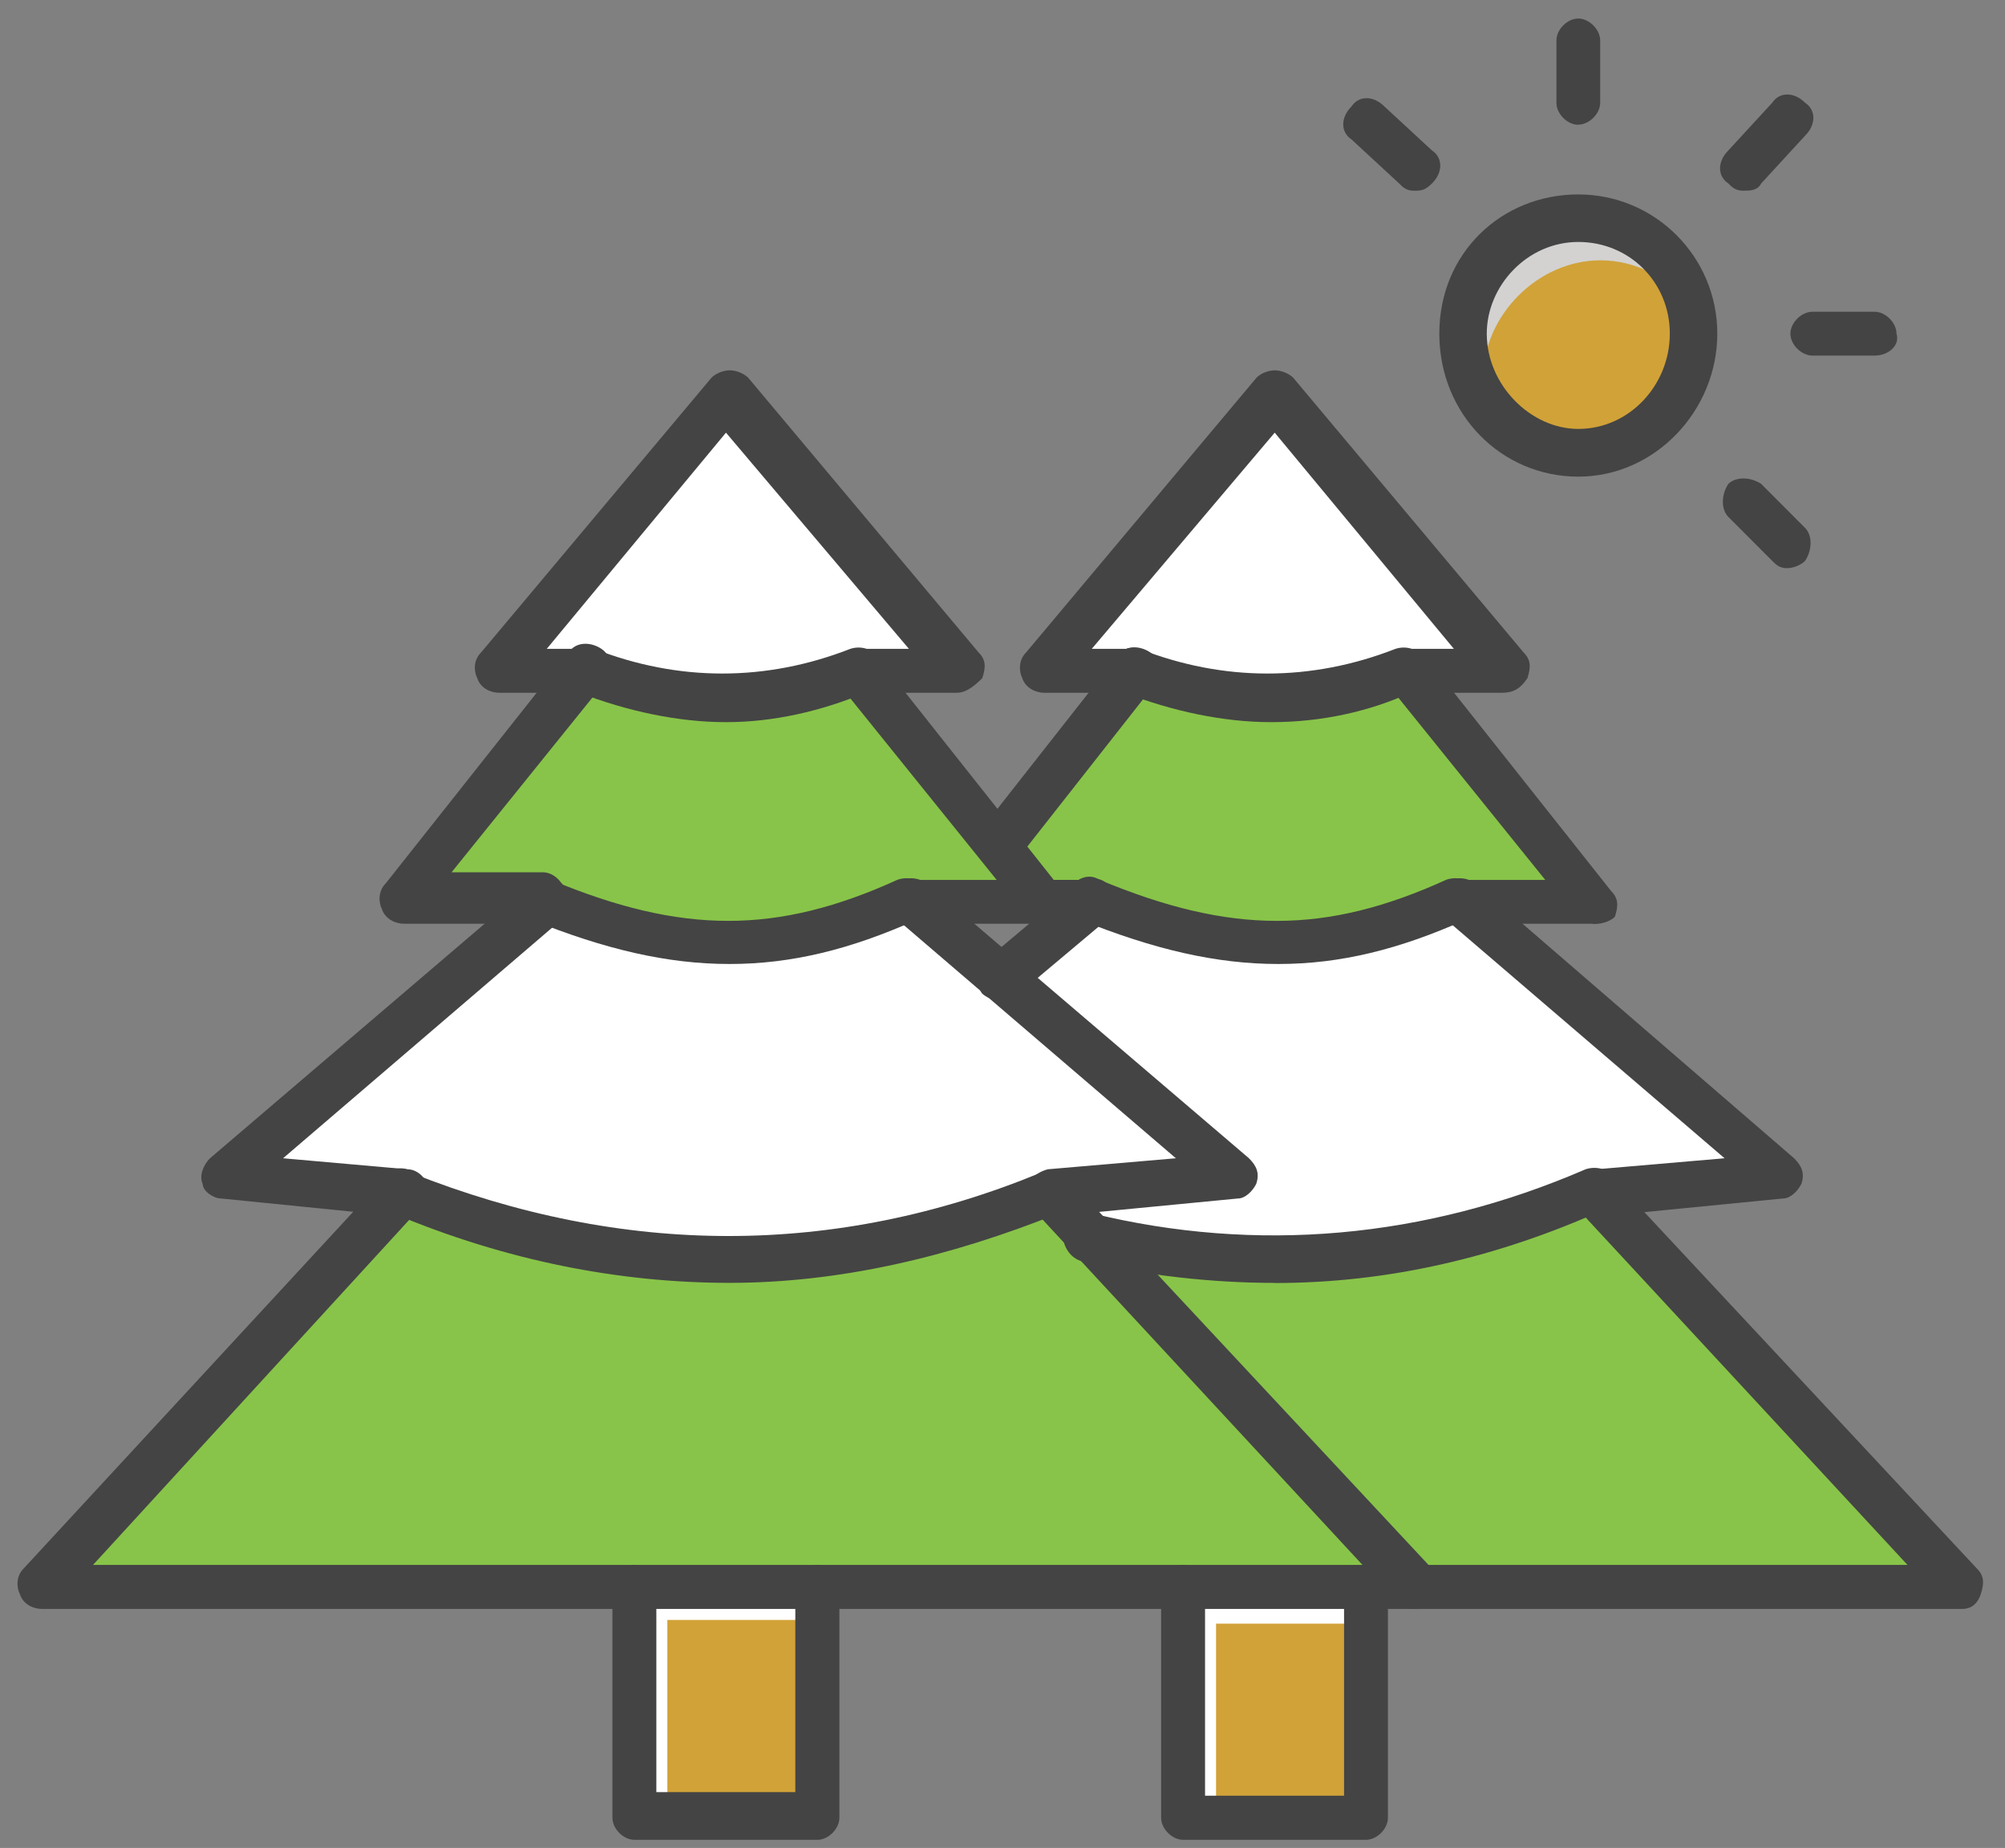 <svg width="51" height="47" viewBox="0 0 51 47" fill="none" xmlns="http://www.w3.org/2000/svg">
<rect x="0" y="0" width="51" height="47" fill="#808080" stroke="none"/>
<g id="Recurso 6@2xd 1" clip-path="url(#clip0_1614_1699)">
<g id="Capa 1">
<g id="435, Fir, forest, nature, trees">
<g id="Group">
<path id="Vector" d="M40.146 5.502C41.819 5.502 43.125 6.902 43.125 8.487C43.125 10.162 41.823 11.471 40.146 11.471C38.564 11.471 37.167 10.072 37.167 8.487C37.167 6.902 38.564 5.502 40.146 5.502Z" fill="#D1A238"/>
<path id="Vector_2" d="M37.727 9.605C37.727 8.02 39.124 6.621 40.706 6.621C41.638 6.621 42.474 7.087 42.94 7.74C42.66 6.435 41.543 5.502 40.055 5.502C38.473 5.502 37.076 6.902 37.076 8.487C37.076 9.233 37.356 9.886 37.727 10.443C37.822 10.162 37.727 9.886 37.727 9.605Z" fill="#D3D2D1"/>
<path id="Vector_3" d="M20.791 40.363H16.138V46.237H20.791V40.363Z" fill="#D1A238"/>
<path id="Vector_4" d="M16.975 41.201H20.791V40.363H16.138V46.233H16.975V41.201Z" fill="white"/>
<path id="Vector_5" d="M34.748 40.363H30.096V46.237H34.748V40.363Z" fill="#D1A238"/>
<path id="Vector_6" d="M30.932 41.296H34.748V40.363H30.096V46.233H30.932V41.296Z" fill="white"/>
<path id="Vector_7" d="M27.677 31.415C32.143 32.439 36.425 32.067 40.517 30.296L49.822 40.269H35.865L27.677 31.415Z" fill="#88C449"/>
<path id="Vector_8" d="M41.448 31.415L49.731 40.363H49.826L40.521 30.391C36.334 32.162 32.053 32.533 27.68 31.51L28.702 32.628C33.075 33.561 37.356 33.095 41.452 31.415H41.448Z" fill="#88C449"/>
<path id="Vector_9" d="M27.771 22.933C31.307 24.332 33.821 24.332 37.076 22.933L45.173 29.925L40.616 30.391C36.429 32.162 32.147 32.534 27.775 31.51L26.753 30.391L31.311 29.925L25.447 24.893L27.775 22.937L27.771 22.933Z" fill="white"/>
<g id="Group_2">
<path id="Vector_10" d="M27.862 23.961C31.398 25.36 33.911 25.36 37.167 23.961L44.148 29.925L45.17 29.83L37.072 22.933C33.817 24.332 31.303 24.332 27.767 22.933L25.439 24.89L26.185 25.447L27.858 23.957L27.862 23.961Z" fill="white"/>
<path id="Vector_11" d="M31.398 30.949L30.281 30.016L26.654 30.297L27.582 31.32L31.398 30.949Z" fill="white"/>
</g>
<path id="Vector_12" d="M28.884 17.06C31.303 17.992 33.631 17.898 35.865 17.06L40.517 22.933H37.072C33.817 24.332 31.303 24.332 27.767 22.933H26.651L25.439 21.443L28.88 17.063L28.884 17.06Z" fill="#88C449"/>
<path id="Vector_13" d="M29.259 18.178C31.678 19.111 34.006 19.016 36.239 18.178L40.055 22.933H40.612L35.959 17.06C33.726 17.898 31.401 17.992 28.979 17.06L25.538 21.439L26.094 22.186L29.259 18.178Z" fill="#88C449"/>
<path id="Vector_14" d="M32.424 10.071L38.288 17.063H35.959C33.726 17.901 31.401 17.996 28.979 17.063H26.651L32.42 10.071H32.424Z" fill="white"/>
<path id="Vector_15" d="M32.609 11.376L37.352 17.059H38.193L32.424 10.071L26.56 17.059H27.862L32.609 11.376Z" fill="white"/>
<path id="Vector_16" d="M18.462 10.071L24.326 17.063H22.002C19.768 17.901 17.444 17.996 15.021 17.063H12.693L18.462 10.071Z" fill="white"/>
<path id="Vector_17" d="M18.557 11.561L23.209 17.059H24.326L18.462 10.071L12.693 17.059H13.995L18.557 11.561Z" fill="white"/>
<path id="Vector_18" d="M15.021 17.059C17.44 17.992 19.768 17.897 22.002 17.059L25.443 21.439L26.654 22.929H23.119C19.863 24.328 17.349 24.328 13.814 22.929H10.278L15.025 17.056L15.021 17.059Z" fill="#88C449"/>
<path id="Vector_19" d="M15.207 18.087C17.626 19.02 19.954 18.925 22.187 18.087L25.628 22.467L25.999 22.933H26.56L25.348 21.443L21.907 17.064C19.674 17.901 17.349 17.996 14.927 17.064L10.274 22.937H11.391L15.207 18.091V18.087Z" fill="#88C449"/>
<path id="Vector_20" d="M13.81 22.933C17.346 24.332 19.859 24.332 23.115 22.933L25.443 24.89L31.307 29.921L26.749 30.387C21.445 32.625 16.047 32.719 10.373 30.387L5.815 29.921L13.817 22.929L13.81 22.933Z" fill="white"/>
<path id="Vector_21" d="M13.995 23.961C17.531 25.36 20.045 25.36 23.3 23.961L25.625 25.917L30.277 29.925L31.208 29.83L25.345 24.799L23.111 22.933C19.855 24.332 17.342 24.332 13.806 22.933L5.618 29.925L6.92 30.02L13.992 23.961H13.995Z" fill="white"/>
<path id="Vector_22" d="M10.274 30.296C15.949 32.628 21.442 32.533 26.651 30.296L27.673 31.415L35.956 40.269H0.969L10.274 30.296Z" fill="#88C449"/>
<path id="Vector_23" d="M10.554 31.601C16.229 33.933 21.722 33.838 26.931 31.601L27.953 32.719L35.024 40.363H35.861L27.578 31.51L26.556 30.391C21.252 32.628 15.854 32.723 10.18 30.391L0.969 40.363H2.457L10.554 31.601Z" fill="#88C449"/>
<path id="Vector_24" d="M40.146 12.123C38.193 12.123 36.611 10.538 36.611 8.486C36.611 6.435 38.193 4.945 40.146 4.945C42.1 4.945 43.682 6.53 43.682 8.486C43.682 10.443 42.1 12.123 40.146 12.123ZM40.146 6.154C38.844 6.154 37.818 7.273 37.818 8.486C37.818 9.791 38.935 10.909 40.146 10.909C41.448 10.909 42.474 9.791 42.474 8.486C42.474 7.182 41.452 6.154 40.146 6.154Z" fill="#444444"/>
<path id="Vector_25" d="M40.146 3.174C39.866 3.174 39.59 2.894 39.59 2.617V1.028C39.59 0.747 39.87 0.471 40.146 0.471C40.422 0.471 40.703 0.751 40.703 1.028V2.613C40.703 2.894 40.422 3.17 40.146 3.17V3.174Z" fill="#444444"/>
<path id="Vector_26" d="M35.959 4.85C35.774 4.85 35.679 4.759 35.588 4.665L34.377 3.546C34.097 3.36 34.097 2.989 34.377 2.708C34.562 2.427 34.934 2.427 35.214 2.708L36.425 3.827C36.705 4.012 36.705 4.388 36.425 4.665C36.239 4.85 36.145 4.85 35.959 4.85Z" fill="#444444"/>
<path id="Vector_27" d="M45.45 14.451C45.264 14.451 45.17 14.356 45.079 14.265L43.962 13.146C43.777 12.96 43.777 12.589 43.962 12.308C44.148 12.123 44.522 12.123 44.799 12.308L45.915 13.427C46.101 13.613 46.101 13.984 45.915 14.265C45.821 14.36 45.635 14.451 45.45 14.451Z" fill="#444444"/>
<path id="Vector_28" d="M47.683 9.044H46.101C45.821 9.044 45.541 8.763 45.541 8.487C45.541 8.21 45.821 7.929 46.101 7.929H47.683C47.963 7.929 48.24 8.21 48.24 8.487C48.334 8.767 48.054 9.044 47.683 9.044Z" fill="#444444"/>
<path id="Vector_29" d="M44.333 4.85C44.148 4.85 44.053 4.759 43.962 4.665C43.682 4.479 43.682 4.107 43.962 3.827L45.079 2.613C45.264 2.333 45.635 2.333 45.915 2.613C46.196 2.799 46.196 3.171 45.915 3.451L44.799 4.665C44.704 4.85 44.519 4.85 44.333 4.85Z" fill="#444444"/>
<path id="Vector_30" d="M38.193 17.62H35.865C35.585 17.62 35.308 17.34 35.308 17.063C35.308 16.786 35.588 16.502 35.865 16.502H36.981L32.424 11.004L27.771 16.502H28.888C29.168 16.502 29.448 16.782 29.448 17.063C29.448 17.344 29.168 17.62 28.888 17.62H26.564C26.378 17.62 26.098 17.526 26.003 17.249C25.912 17.063 25.912 16.782 26.098 16.597L31.962 9.605C32.056 9.51 32.242 9.419 32.427 9.419C32.613 9.419 32.798 9.514 32.893 9.605L38.757 16.597C38.942 16.782 38.942 16.968 38.852 17.249C38.666 17.529 38.48 17.62 38.2 17.62H38.193Z" fill="#444444"/>
<path id="Vector_31" d="M49.917 40.921H35.959C35.679 40.921 35.399 40.64 35.399 40.36C35.399 40.079 35.679 39.802 35.959 39.802H48.52L40.146 30.763C39.961 30.482 39.961 30.206 40.146 29.925C40.426 29.739 40.703 29.739 40.983 29.925L50.288 39.897C50.473 40.083 50.473 40.269 50.382 40.549C50.288 40.83 50.102 40.921 49.917 40.921Z" fill="#444444"/>
<path id="Vector_32" d="M25.443 25.45C25.258 25.45 25.072 25.356 24.977 25.265C24.792 24.984 24.792 24.613 25.068 24.427L27.396 22.47C27.677 22.284 28.047 22.284 28.233 22.565C28.418 22.846 28.418 23.217 28.142 23.403L25.814 25.359C25.719 25.454 25.534 25.454 25.443 25.454V25.45Z" fill="#444444"/>
<path id="Vector_33" d="M40.612 30.949C40.332 30.949 40.055 30.763 40.055 30.391C40.055 30.111 40.241 29.834 40.612 29.739L43.867 29.459L36.796 23.399C36.516 23.214 36.516 22.842 36.701 22.561C36.887 22.281 37.262 22.281 37.538 22.467L45.635 29.459C45.821 29.645 45.915 29.83 45.821 30.111C45.726 30.297 45.541 30.482 45.355 30.482L40.608 30.949H40.612Z" fill="#444444"/>
<path id="Vector_34" d="M27.771 23.494H26.654C26.374 23.494 26.098 23.214 26.098 22.937C26.098 22.66 26.378 22.379 26.654 22.379H27.771C28.051 22.379 28.328 22.66 28.328 22.937C28.328 23.214 28.047 23.494 27.771 23.494Z" fill="#444444"/>
<path id="Vector_35" d="M25.443 22C25.348 22 25.163 22 25.072 21.905C24.792 21.72 24.792 21.348 24.981 21.067L28.422 16.688C28.608 16.407 28.979 16.407 29.259 16.593C29.539 16.779 29.539 17.154 29.354 17.431L25.912 21.811C25.727 21.905 25.632 21.996 25.447 21.996L25.443 22Z" fill="#444444"/>
<path id="Vector_36" d="M40.517 23.494H37.072C36.792 23.494 36.516 23.214 36.516 22.937C36.516 22.66 36.796 22.38 37.072 22.38H39.306L35.399 17.534C35.214 17.253 35.214 16.881 35.494 16.696C35.774 16.51 36.145 16.51 36.33 16.791L40.983 22.664C41.168 22.85 41.168 23.035 41.077 23.316C40.983 23.411 40.797 23.502 40.521 23.502L40.517 23.494Z" fill="#444444"/>
<path id="Vector_37" d="M34.748 46.794H30.096C29.815 46.794 29.535 46.514 29.535 46.233V40.36C29.535 40.079 29.815 39.802 30.096 39.802C30.376 39.802 30.652 40.083 30.652 40.36V45.672H34.188V40.36C34.188 40.079 34.468 39.802 34.744 39.802C35.02 39.802 35.304 40.083 35.304 40.36V46.233C35.304 46.514 35.024 46.794 34.744 46.794H34.748Z" fill="#444444"/>
<path id="Vector_38" d="M32.514 24.518C30.932 24.518 29.35 24.146 27.491 23.399C27.211 23.304 27.025 22.933 27.211 22.652C27.302 22.372 27.677 22.186 27.957 22.372C31.307 23.771 33.726 23.771 36.796 22.372C37.076 22.277 37.447 22.372 37.542 22.652C37.636 22.933 37.542 23.304 37.262 23.399C35.588 24.146 34.097 24.518 32.514 24.518Z" fill="#444444"/>
<path id="Vector_39" d="M32.424 32.629C30.841 32.629 29.168 32.443 27.491 32.071C27.211 31.976 27.025 31.7 27.025 31.324C27.12 31.044 27.396 30.858 27.771 30.858C31.958 31.881 36.239 31.51 40.332 29.739C40.612 29.644 40.983 29.739 41.077 30.02C41.172 30.3 41.077 30.672 40.797 30.767C38.098 31.98 35.308 32.632 32.424 32.632V32.629Z" fill="#444444"/>
<path id="Vector_40" d="M32.329 18.367C31.118 18.367 29.815 18.087 28.608 17.62C28.328 17.526 28.142 17.154 28.237 16.874C28.331 16.593 28.702 16.407 28.983 16.502C31.121 17.34 33.355 17.34 35.498 16.502C35.778 16.411 36.149 16.502 36.243 16.874C36.338 17.154 36.243 17.526 35.872 17.62C34.85 18.087 33.639 18.367 32.337 18.367H32.329Z" fill="#444444"/>
<path id="Vector_41" d="M13.81 23.494H10.274C10.089 23.494 9.809 23.399 9.714 23.123C9.623 22.937 9.623 22.656 9.809 22.471L14.461 16.597C14.646 16.317 15.018 16.317 15.298 16.502C15.578 16.688 15.578 17.064 15.392 17.34L11.486 22.186H13.814C14.094 22.186 14.37 22.467 14.37 22.744C14.37 23.21 14.09 23.491 13.814 23.491L13.81 23.494Z" fill="#444444"/>
<path id="Vector_42" d="M26.654 23.494H23.119C22.838 23.494 22.562 23.214 22.562 22.937C22.562 22.66 22.842 22.38 23.119 22.38H25.352L21.445 17.534C21.26 17.253 21.26 16.881 21.54 16.696C21.82 16.51 22.191 16.51 22.377 16.791L27.029 22.664C27.215 22.85 27.215 23.035 27.124 23.316C27.029 23.411 26.844 23.502 26.658 23.502L26.654 23.494Z" fill="#444444"/>
<path id="Vector_43" d="M24.326 17.62H22.002C21.722 17.62 21.442 17.34 21.442 17.063C21.442 16.786 21.722 16.502 22.002 16.502H23.119L18.466 11.004L13.908 16.502H15.025C15.305 16.502 15.582 16.782 15.582 17.063C15.582 17.344 15.301 17.62 15.025 17.62H12.697C12.511 17.62 12.231 17.526 12.14 17.249C12.046 17.063 12.046 16.782 12.235 16.597L18.099 9.605C18.194 9.51 18.379 9.419 18.564 9.419C18.75 9.419 18.936 9.514 19.03 9.605L24.894 16.597C25.079 16.782 25.079 16.968 24.985 17.249C24.705 17.529 24.519 17.62 24.334 17.62H24.326Z" fill="#444444"/>
<path id="Vector_44" d="M10.274 30.949C10.211 30.949 10.211 30.949 10.274 30.949L5.622 30.482C5.436 30.482 5.156 30.297 5.156 30.111C5.065 29.925 5.156 29.645 5.342 29.459L13.53 22.467C13.81 22.281 14.181 22.281 14.366 22.561C14.552 22.842 14.552 23.214 14.272 23.399L7.2 29.459L10.365 29.739C10.645 29.739 10.925 30.02 10.925 30.391C10.74 30.672 10.554 30.949 10.274 30.949Z" fill="#444444"/>
<path id="Vector_45" d="M26.654 30.949C26.374 30.949 26.098 30.763 26.098 30.391C26.098 30.111 26.283 29.834 26.654 29.739L29.91 29.459L22.838 23.399C22.558 23.214 22.558 22.842 22.744 22.561C22.929 22.281 23.304 22.281 23.581 22.467L31.769 29.459C31.954 29.645 32.049 29.83 31.954 30.111C31.86 30.297 31.674 30.482 31.489 30.482L26.651 30.949H26.654Z" fill="#444444"/>
<path id="Vector_46" d="M35.959 40.921H20.791C20.51 40.921 20.234 40.64 20.234 40.36C20.234 40.079 20.514 39.802 20.791 39.802H34.657L26.283 30.763C26.098 30.482 26.098 30.206 26.283 29.925C26.564 29.739 26.844 29.739 27.12 29.925L36.425 39.897C36.61 40.083 36.61 40.269 36.52 40.549C36.425 40.83 36.149 40.921 35.963 40.921H35.959Z" fill="#444444"/>
<path id="Vector_47" d="M16.138 40.921H1.064C0.878 40.921 0.598 40.826 0.507 40.549C0.413 40.363 0.413 40.083 0.598 39.897L9.812 29.925C9.998 29.644 10.369 29.644 10.649 29.925C10.929 30.111 10.929 30.486 10.649 30.763L2.366 39.802H16.138C16.418 39.802 16.695 40.083 16.695 40.36C16.695 40.636 16.414 40.921 16.138 40.921Z" fill="#444444"/>
<path id="Vector_48" d="M20.791 46.794H16.138C15.858 46.794 15.578 46.514 15.578 46.233V40.36C15.578 40.079 15.858 39.802 16.138 39.802H20.791C21.071 39.802 21.351 40.083 21.351 40.36V46.233C21.351 46.514 21.071 46.794 20.791 46.794ZM16.695 45.581H20.23V40.921H16.695V45.581Z" fill="#444444"/>
<path id="Vector_49" d="M18.557 24.518C16.975 24.518 15.392 24.146 13.534 23.399C13.253 23.304 13.068 22.933 13.253 22.652C13.348 22.372 13.719 22.186 13.999 22.372C17.349 23.771 19.768 23.771 22.838 22.372C23.119 22.277 23.49 22.372 23.584 22.652C23.675 22.933 23.584 23.304 23.304 23.399C21.631 24.146 20.139 24.518 18.557 24.518Z" fill="#444444"/>
<path id="Vector_50" d="M18.557 32.628C15.767 32.628 12.882 32.071 9.994 30.858C9.714 30.763 9.528 30.391 9.714 30.111C9.808 29.83 10.18 29.644 10.46 29.83C15.858 31.972 21.252 31.972 26.465 29.83C26.745 29.735 27.116 29.83 27.211 30.111C27.302 30.391 27.211 30.763 26.931 30.858C24.141 31.976 21.347 32.628 18.557 32.628Z" fill="#444444"/>
<path id="Vector_51" d="M18.462 18.367C17.251 18.367 15.949 18.087 14.741 17.62C14.461 17.526 14.275 17.154 14.37 16.874C14.465 16.593 14.836 16.407 15.116 16.502C17.255 17.34 19.488 17.34 21.631 16.502C21.911 16.411 22.282 16.502 22.377 16.874C22.468 17.154 22.377 17.526 22.006 17.62C20.889 18.087 19.677 18.367 18.47 18.367H18.462Z" fill="#444444"/>
</g>
</g>
</g>
</g>
<defs>
<clipPath id="clip0_1614_1699">
<rect width="50" height="46.324" fill="white" transform="translate(0.443 0.471)"/>
</clipPath>
</defs>
</svg>
